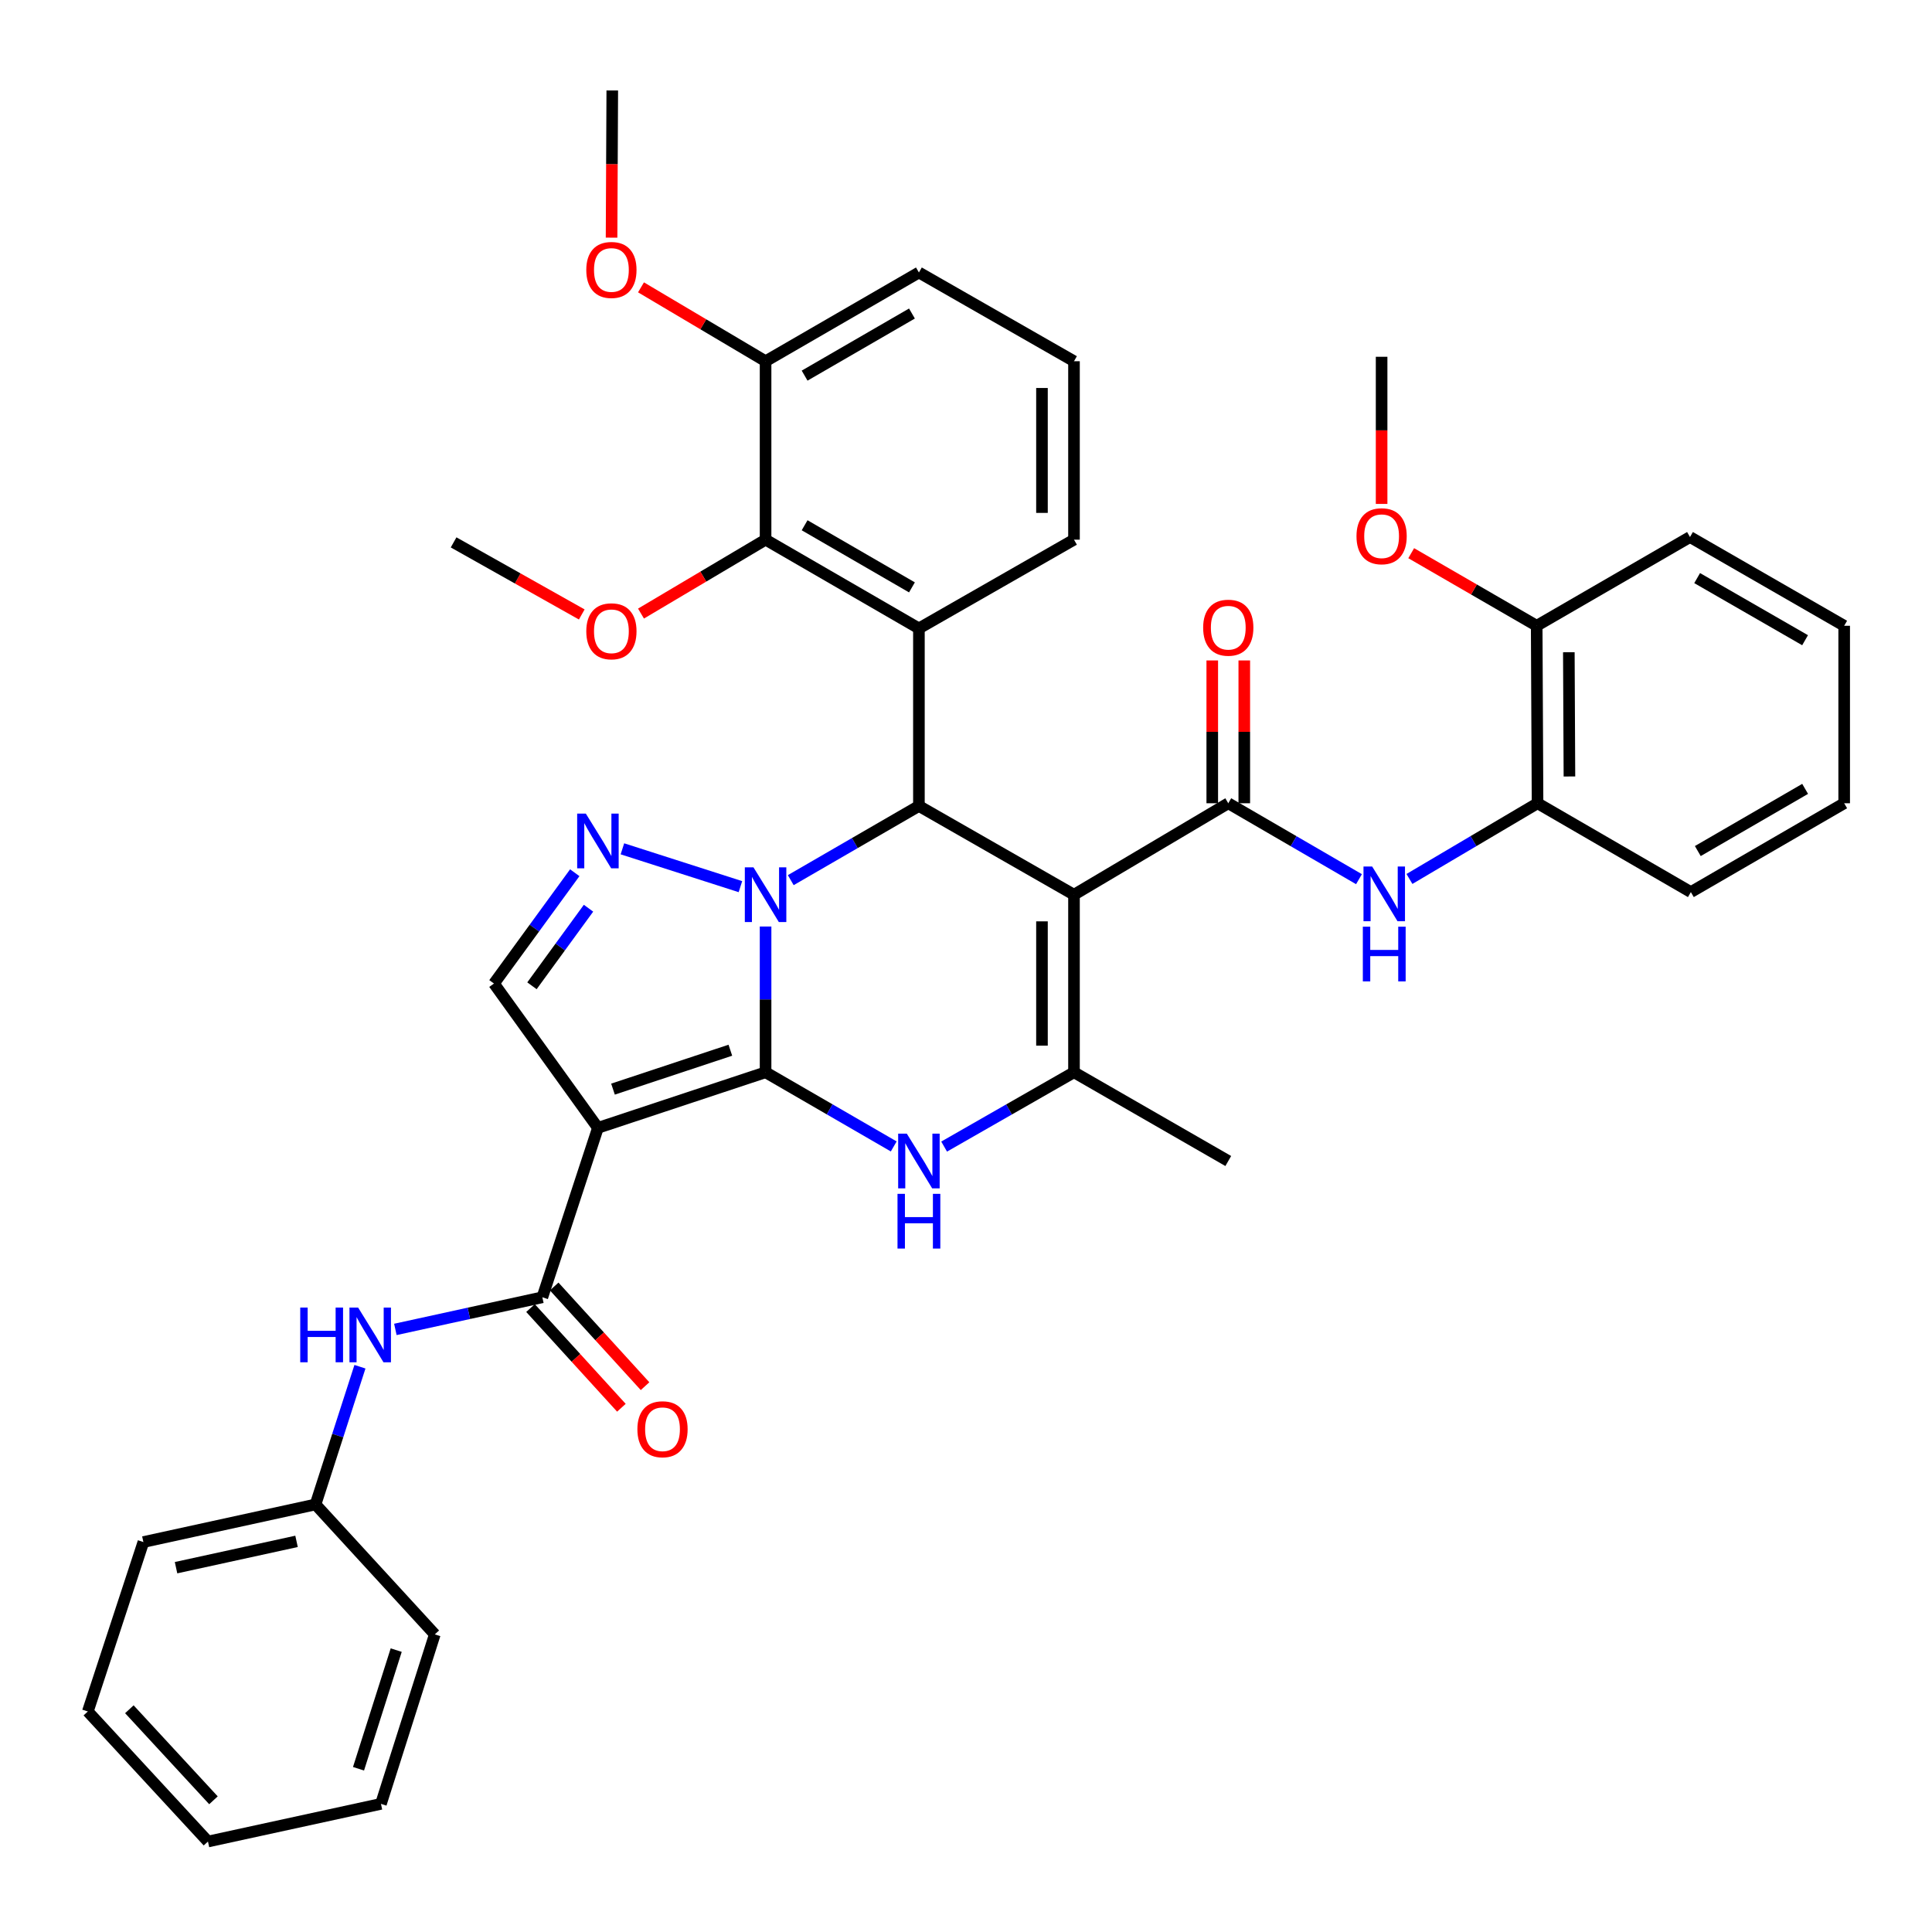 <?xml version='1.0' encoding='iso-8859-1'?>
<svg version='1.1' baseProfile='full'
              xmlns='http://www.w3.org/2000/svg'
                      xmlns:rdkit='http://www.rdkit.org/xml'
                      xmlns:xlink='http://www.w3.org/1999/xlink'
                  xml:space='preserve'
width='1000px' height='1000px' viewBox='0 0 1000 1000'>
<!-- END OF HEADER -->
<rect style='opacity:1.0;fill:#FFFFFF;stroke:none' width='1000' height='1000' x='0' y='0'> </rect>
<path class='bond-0' d='M 396.261,555.004 L 396.261,517.284' style='fill:none;fill-rule:evenodd;stroke:#000000;stroke-width:6px;stroke-linecap:butt;stroke-linejoin:miter;stroke-opacity:1' />
<path class='bond-0' d='M 396.261,517.284 L 396.261,479.564' style='fill:none;fill-rule:evenodd;stroke:#0000FF;stroke-width:6px;stroke-linecap:butt;stroke-linejoin:miter;stroke-opacity:1' />
<path class='bond-2' d='M 396.261,555.004 L 309.483,583.777' style='fill:none;fill-rule:evenodd;stroke:#000000;stroke-width:6px;stroke-linecap:butt;stroke-linejoin:miter;stroke-opacity:1' />
<path class='bond-2' d='M 378.029,543.589 L 317.284,563.73' style='fill:none;fill-rule:evenodd;stroke:#000000;stroke-width:6px;stroke-linecap:butt;stroke-linejoin:miter;stroke-opacity:1' />
<path class='bond-4' d='M 396.261,555.004 L 429.429,574.201' style='fill:none;fill-rule:evenodd;stroke:#000000;stroke-width:6px;stroke-linecap:butt;stroke-linejoin:miter;stroke-opacity:1' />
<path class='bond-4' d='M 429.429,574.201 L 462.596,593.397' style='fill:none;fill-rule:evenodd;stroke:#0000FF;stroke-width:6px;stroke-linecap:butt;stroke-linejoin:miter;stroke-opacity:1' />
<path class='bond-3' d='M 409.294,455.564 L 442.461,436.367' style='fill:none;fill-rule:evenodd;stroke:#0000FF;stroke-width:6px;stroke-linecap:butt;stroke-linejoin:miter;stroke-opacity:1' />
<path class='bond-3' d='M 442.461,436.367 L 475.628,417.171' style='fill:none;fill-rule:evenodd;stroke:#000000;stroke-width:6px;stroke-linecap:butt;stroke-linejoin:miter;stroke-opacity:1' />
<path class='bond-5' d='M 383.243,458.932 L 322.159,439.347' style='fill:none;fill-rule:evenodd;stroke:#0000FF;stroke-width:6px;stroke-linecap:butt;stroke-linejoin:miter;stroke-opacity:1' />
<path class='bond-1' d='M 555.897,463.106 L 555.897,555.004' style='fill:none;fill-rule:evenodd;stroke:#000000;stroke-width:6px;stroke-linecap:butt;stroke-linejoin:miter;stroke-opacity:1' />
<path class='bond-1' d='M 539.324,476.891 L 539.324,541.22' style='fill:none;fill-rule:evenodd;stroke:#000000;stroke-width:6px;stroke-linecap:butt;stroke-linejoin:miter;stroke-opacity:1' />
<path class='bond-7' d='M 555.897,463.106 L 635.752,415.763' style='fill:none;fill-rule:evenodd;stroke:#000000;stroke-width:6px;stroke-linecap:butt;stroke-linejoin:miter;stroke-opacity:1' />
<path class='bond-40' d='M 555.897,463.106 L 475.628,417.171' style='fill:none;fill-rule:evenodd;stroke:#000000;stroke-width:6px;stroke-linecap:butt;stroke-linejoin:miter;stroke-opacity:1' />
<path class='bond-9' d='M 309.483,583.777 L 280.719,671.467' style='fill:none;fill-rule:evenodd;stroke:#000000;stroke-width:6px;stroke-linecap:butt;stroke-linejoin:miter;stroke-opacity:1' />
<path class='bond-10' d='M 309.483,583.777 L 255.675,509.078' style='fill:none;fill-rule:evenodd;stroke:#000000;stroke-width:6px;stroke-linecap:butt;stroke-linejoin:miter;stroke-opacity:1' />
<path class='bond-8' d='M 475.628,417.171 L 475.628,325.264' style='fill:none;fill-rule:evenodd;stroke:#000000;stroke-width:6px;stroke-linecap:butt;stroke-linejoin:miter;stroke-opacity:1' />
<path class='bond-6' d='M 488.68,593.47 L 522.289,574.237' style='fill:none;fill-rule:evenodd;stroke:#0000FF;stroke-width:6px;stroke-linecap:butt;stroke-linejoin:miter;stroke-opacity:1' />
<path class='bond-6' d='M 522.289,574.237 L 555.897,555.004' style='fill:none;fill-rule:evenodd;stroke:#000000;stroke-width:6px;stroke-linecap:butt;stroke-linejoin:miter;stroke-opacity:1' />
<path class='bond-39' d='M 297.493,451.725 L 276.584,480.402' style='fill:none;fill-rule:evenodd;stroke:#0000FF;stroke-width:6px;stroke-linecap:butt;stroke-linejoin:miter;stroke-opacity:1' />
<path class='bond-39' d='M 276.584,480.402 L 255.675,509.078' style='fill:none;fill-rule:evenodd;stroke:#000000;stroke-width:6px;stroke-linecap:butt;stroke-linejoin:miter;stroke-opacity:1' />
<path class='bond-39' d='M 304.612,470.092 L 289.976,490.166' style='fill:none;fill-rule:evenodd;stroke:#0000FF;stroke-width:6px;stroke-linecap:butt;stroke-linejoin:miter;stroke-opacity:1' />
<path class='bond-39' d='M 289.976,490.166 L 275.34,510.24' style='fill:none;fill-rule:evenodd;stroke:#000000;stroke-width:6px;stroke-linecap:butt;stroke-linejoin:miter;stroke-opacity:1' />
<path class='bond-22' d='M 555.897,555.004 L 635.752,600.94' style='fill:none;fill-rule:evenodd;stroke:#000000;stroke-width:6px;stroke-linecap:butt;stroke-linejoin:miter;stroke-opacity:1' />
<path class='bond-11' d='M 635.752,415.763 L 669.58,435.412' style='fill:none;fill-rule:evenodd;stroke:#000000;stroke-width:6px;stroke-linecap:butt;stroke-linejoin:miter;stroke-opacity:1' />
<path class='bond-11' d='M 669.58,435.412 L 703.408,455.061' style='fill:none;fill-rule:evenodd;stroke:#0000FF;stroke-width:6px;stroke-linecap:butt;stroke-linejoin:miter;stroke-opacity:1' />
<path class='bond-15' d='M 644.039,415.763 L 644.039,378.805' style='fill:none;fill-rule:evenodd;stroke:#000000;stroke-width:6px;stroke-linecap:butt;stroke-linejoin:miter;stroke-opacity:1' />
<path class='bond-15' d='M 644.039,378.805 L 644.039,341.847' style='fill:none;fill-rule:evenodd;stroke:#FF0000;stroke-width:6px;stroke-linecap:butt;stroke-linejoin:miter;stroke-opacity:1' />
<path class='bond-15' d='M 627.466,415.763 L 627.466,378.805' style='fill:none;fill-rule:evenodd;stroke:#000000;stroke-width:6px;stroke-linecap:butt;stroke-linejoin:miter;stroke-opacity:1' />
<path class='bond-15' d='M 627.466,378.805 L 627.466,341.847' style='fill:none;fill-rule:evenodd;stroke:#FF0000;stroke-width:6px;stroke-linecap:butt;stroke-linejoin:miter;stroke-opacity:1' />
<path class='bond-12' d='M 475.628,325.264 L 396.261,279.329' style='fill:none;fill-rule:evenodd;stroke:#000000;stroke-width:6px;stroke-linecap:butt;stroke-linejoin:miter;stroke-opacity:1' />
<path class='bond-12' d='M 472.025,304.03 L 416.468,271.875' style='fill:none;fill-rule:evenodd;stroke:#000000;stroke-width:6px;stroke-linecap:butt;stroke-linejoin:miter;stroke-opacity:1' />
<path class='bond-19' d='M 475.628,325.264 L 555.897,279.329' style='fill:none;fill-rule:evenodd;stroke:#000000;stroke-width:6px;stroke-linecap:butt;stroke-linejoin:miter;stroke-opacity:1' />
<path class='bond-13' d='M 280.719,671.467 L 242.68,679.785' style='fill:none;fill-rule:evenodd;stroke:#000000;stroke-width:6px;stroke-linecap:butt;stroke-linejoin:miter;stroke-opacity:1' />
<path class='bond-13' d='M 242.68,679.785 L 204.64,688.103' style='fill:none;fill-rule:evenodd;stroke:#0000FF;stroke-width:6px;stroke-linecap:butt;stroke-linejoin:miter;stroke-opacity:1' />
<path class='bond-16' d='M 274.595,677.05 L 298.114,702.849' style='fill:none;fill-rule:evenodd;stroke:#000000;stroke-width:6px;stroke-linecap:butt;stroke-linejoin:miter;stroke-opacity:1' />
<path class='bond-16' d='M 298.114,702.849 L 321.632,728.648' style='fill:none;fill-rule:evenodd;stroke:#FF0000;stroke-width:6px;stroke-linecap:butt;stroke-linejoin:miter;stroke-opacity:1' />
<path class='bond-16' d='M 286.843,665.885 L 310.362,691.684' style='fill:none;fill-rule:evenodd;stroke:#000000;stroke-width:6px;stroke-linecap:butt;stroke-linejoin:miter;stroke-opacity:1' />
<path class='bond-16' d='M 310.362,691.684 L 333.88,717.483' style='fill:none;fill-rule:evenodd;stroke:#FF0000;stroke-width:6px;stroke-linecap:butt;stroke-linejoin:miter;stroke-opacity:1' />
<path class='bond-14' d='M 729.526,454.946 L 762.678,435.354' style='fill:none;fill-rule:evenodd;stroke:#0000FF;stroke-width:6px;stroke-linecap:butt;stroke-linejoin:miter;stroke-opacity:1' />
<path class='bond-14' d='M 762.678,435.354 L 795.83,415.763' style='fill:none;fill-rule:evenodd;stroke:#000000;stroke-width:6px;stroke-linecap:butt;stroke-linejoin:miter;stroke-opacity:1' />
<path class='bond-17' d='M 396.261,279.329 L 396.261,186.971' style='fill:none;fill-rule:evenodd;stroke:#000000;stroke-width:6px;stroke-linecap:butt;stroke-linejoin:miter;stroke-opacity:1' />
<path class='bond-21' d='M 396.261,279.329 L 364.022,298.456' style='fill:none;fill-rule:evenodd;stroke:#000000;stroke-width:6px;stroke-linecap:butt;stroke-linejoin:miter;stroke-opacity:1' />
<path class='bond-21' d='M 364.022,298.456 L 331.782,317.584' style='fill:none;fill-rule:evenodd;stroke:#FF0000;stroke-width:6px;stroke-linecap:butt;stroke-linejoin:miter;stroke-opacity:1' />
<path class='bond-20' d='M 186.309,707.415 L 174.813,743.055' style='fill:none;fill-rule:evenodd;stroke:#0000FF;stroke-width:6px;stroke-linecap:butt;stroke-linejoin:miter;stroke-opacity:1' />
<path class='bond-20' d='M 174.813,743.055 L 163.317,778.695' style='fill:none;fill-rule:evenodd;stroke:#000000;stroke-width:6px;stroke-linecap:butt;stroke-linejoin:miter;stroke-opacity:1' />
<path class='bond-18' d='M 795.83,415.763 L 795.388,323.901' style='fill:none;fill-rule:evenodd;stroke:#000000;stroke-width:6px;stroke-linecap:butt;stroke-linejoin:miter;stroke-opacity:1' />
<path class='bond-18' d='M 812.337,401.904 L 812.027,337.601' style='fill:none;fill-rule:evenodd;stroke:#000000;stroke-width:6px;stroke-linecap:butt;stroke-linejoin:miter;stroke-opacity:1' />
<path class='bond-26' d='M 795.83,415.763 L 875.188,461.744' style='fill:none;fill-rule:evenodd;stroke:#000000;stroke-width:6px;stroke-linecap:butt;stroke-linejoin:miter;stroke-opacity:1' />
<path class='bond-23' d='M 396.261,186.971 L 364.021,167.85' style='fill:none;fill-rule:evenodd;stroke:#000000;stroke-width:6px;stroke-linecap:butt;stroke-linejoin:miter;stroke-opacity:1' />
<path class='bond-23' d='M 364.021,167.85 L 331.781,148.73' style='fill:none;fill-rule:evenodd;stroke:#FF0000;stroke-width:6px;stroke-linecap:butt;stroke-linejoin:miter;stroke-opacity:1' />
<path class='bond-41' d='M 396.261,186.971 L 475.628,141.045' style='fill:none;fill-rule:evenodd;stroke:#000000;stroke-width:6px;stroke-linecap:butt;stroke-linejoin:miter;stroke-opacity:1' />
<path class='bond-41' d='M 416.467,194.426 L 472.024,162.278' style='fill:none;fill-rule:evenodd;stroke:#000000;stroke-width:6px;stroke-linecap:butt;stroke-linejoin:miter;stroke-opacity:1' />
<path class='bond-24' d='M 795.388,323.901 L 762.913,305.116' style='fill:none;fill-rule:evenodd;stroke:#000000;stroke-width:6px;stroke-linecap:butt;stroke-linejoin:miter;stroke-opacity:1' />
<path class='bond-24' d='M 762.913,305.116 L 730.437,286.33' style='fill:none;fill-rule:evenodd;stroke:#FF0000;stroke-width:6px;stroke-linecap:butt;stroke-linejoin:miter;stroke-opacity:1' />
<path class='bond-28' d='M 795.388,323.901 L 874.737,277.966' style='fill:none;fill-rule:evenodd;stroke:#000000;stroke-width:6px;stroke-linecap:butt;stroke-linejoin:miter;stroke-opacity:1' />
<path class='bond-25' d='M 555.897,279.329 L 555.897,186.971' style='fill:none;fill-rule:evenodd;stroke:#000000;stroke-width:6px;stroke-linecap:butt;stroke-linejoin:miter;stroke-opacity:1' />
<path class='bond-25' d='M 539.324,265.475 L 539.324,200.824' style='fill:none;fill-rule:evenodd;stroke:#000000;stroke-width:6px;stroke-linecap:butt;stroke-linejoin:miter;stroke-opacity:1' />
<path class='bond-29' d='M 163.317,778.695 L 74.218,798.16' style='fill:none;fill-rule:evenodd;stroke:#000000;stroke-width:6px;stroke-linecap:butt;stroke-linejoin:miter;stroke-opacity:1' />
<path class='bond-29' d='M 153.489,797.806 L 91.12,811.431' style='fill:none;fill-rule:evenodd;stroke:#000000;stroke-width:6px;stroke-linecap:butt;stroke-linejoin:miter;stroke-opacity:1' />
<path class='bond-30' d='M 163.317,778.695 L 225.052,845.955' style='fill:none;fill-rule:evenodd;stroke:#000000;stroke-width:6px;stroke-linecap:butt;stroke-linejoin:miter;stroke-opacity:1' />
<path class='bond-31' d='M 301.119,318.044 L 267.952,299.391' style='fill:none;fill-rule:evenodd;stroke:#FF0000;stroke-width:6px;stroke-linecap:butt;stroke-linejoin:miter;stroke-opacity:1' />
<path class='bond-31' d='M 267.952,299.391 L 234.784,280.738' style='fill:none;fill-rule:evenodd;stroke:#000000;stroke-width:6px;stroke-linecap:butt;stroke-linejoin:miter;stroke-opacity:1' />
<path class='bond-32' d='M 316.543,123.005 L 316.728,84.915' style='fill:none;fill-rule:evenodd;stroke:#FF0000;stroke-width:6px;stroke-linecap:butt;stroke-linejoin:miter;stroke-opacity:1' />
<path class='bond-32' d='M 316.728,84.915 L 316.913,46.826' style='fill:none;fill-rule:evenodd;stroke:#000000;stroke-width:6px;stroke-linecap:butt;stroke-linejoin:miter;stroke-opacity:1' />
<path class='bond-33' d='M 715.119,260.829 L 715.119,222.749' style='fill:none;fill-rule:evenodd;stroke:#FF0000;stroke-width:6px;stroke-linecap:butt;stroke-linejoin:miter;stroke-opacity:1' />
<path class='bond-33' d='M 715.119,222.749 L 715.119,184.669' style='fill:none;fill-rule:evenodd;stroke:#000000;stroke-width:6px;stroke-linecap:butt;stroke-linejoin:miter;stroke-opacity:1' />
<path class='bond-27' d='M 555.897,186.971 L 475.628,141.045' style='fill:none;fill-rule:evenodd;stroke:#000000;stroke-width:6px;stroke-linecap:butt;stroke-linejoin:miter;stroke-opacity:1' />
<path class='bond-34' d='M 875.188,461.744 L 954.545,415.763' style='fill:none;fill-rule:evenodd;stroke:#000000;stroke-width:6px;stroke-linecap:butt;stroke-linejoin:miter;stroke-opacity:1' />
<path class='bond-34' d='M 878.783,440.507 L 934.333,408.32' style='fill:none;fill-rule:evenodd;stroke:#000000;stroke-width:6px;stroke-linecap:butt;stroke-linejoin:miter;stroke-opacity:1' />
<path class='bond-43' d='M 874.737,277.966 L 954.545,323.901' style='fill:none;fill-rule:evenodd;stroke:#000000;stroke-width:6px;stroke-linecap:butt;stroke-linejoin:miter;stroke-opacity:1' />
<path class='bond-43' d='M 878.441,299.22 L 934.307,331.375' style='fill:none;fill-rule:evenodd;stroke:#000000;stroke-width:6px;stroke-linecap:butt;stroke-linejoin:miter;stroke-opacity:1' />
<path class='bond-36' d='M 74.218,798.16 L 45.455,885.859' style='fill:none;fill-rule:evenodd;stroke:#000000;stroke-width:6px;stroke-linecap:butt;stroke-linejoin:miter;stroke-opacity:1' />
<path class='bond-37' d='M 225.052,845.955 L 197.181,933.682' style='fill:none;fill-rule:evenodd;stroke:#000000;stroke-width:6px;stroke-linecap:butt;stroke-linejoin:miter;stroke-opacity:1' />
<path class='bond-37' d='M 205.076,854.096 L 185.567,915.505' style='fill:none;fill-rule:evenodd;stroke:#000000;stroke-width:6px;stroke-linecap:butt;stroke-linejoin:miter;stroke-opacity:1' />
<path class='bond-35' d='M 954.545,415.763 L 954.545,323.901' style='fill:none;fill-rule:evenodd;stroke:#000000;stroke-width:6px;stroke-linecap:butt;stroke-linejoin:miter;stroke-opacity:1' />
<path class='bond-42' d='M 45.455,885.859 L 107.641,953.174' style='fill:none;fill-rule:evenodd;stroke:#000000;stroke-width:6px;stroke-linecap:butt;stroke-linejoin:miter;stroke-opacity:1' />
<path class='bond-42' d='M 66.956,884.71 L 110.486,931.83' style='fill:none;fill-rule:evenodd;stroke:#000000;stroke-width:6px;stroke-linecap:butt;stroke-linejoin:miter;stroke-opacity:1' />
<path class='bond-38' d='M 197.181,933.682 L 107.641,953.174' style='fill:none;fill-rule:evenodd;stroke:#000000;stroke-width:6px;stroke-linecap:butt;stroke-linejoin:miter;stroke-opacity:1' />
<path  class='atom-1' d='M 390.001 448.946
L 399.281 463.946
Q 400.201 465.426, 401.681 468.106
Q 403.161 470.786, 403.241 470.946
L 403.241 448.946
L 407.001 448.946
L 407.001 477.266
L 403.121 477.266
L 393.161 460.866
Q 392.001 458.946, 390.761 456.746
Q 389.561 454.546, 389.201 453.866
L 389.201 477.266
L 385.521 477.266
L 385.521 448.946
L 390.001 448.946
' fill='#0000FF'/>
<path  class='atom-5' d='M 469.368 586.78
L 478.648 601.78
Q 479.568 603.26, 481.048 605.94
Q 482.528 608.62, 482.608 608.78
L 482.608 586.78
L 486.368 586.78
L 486.368 615.1
L 482.488 615.1
L 472.528 598.7
Q 471.368 596.78, 470.128 594.58
Q 468.928 592.38, 468.568 591.7
L 468.568 615.1
L 464.888 615.1
L 464.888 586.78
L 469.368 586.78
' fill='#0000FF'/>
<path  class='atom-5' d='M 464.548 617.932
L 468.388 617.932
L 468.388 629.972
L 482.868 629.972
L 482.868 617.932
L 486.708 617.932
L 486.708 646.252
L 482.868 646.252
L 482.868 633.172
L 468.388 633.172
L 468.388 646.252
L 464.548 646.252
L 464.548 617.932
' fill='#0000FF'/>
<path  class='atom-6' d='M 303.223 421.122
L 312.503 436.122
Q 313.423 437.602, 314.903 440.282
Q 316.383 442.962, 316.463 443.122
L 316.463 421.122
L 320.223 421.122
L 320.223 449.442
L 316.343 449.442
L 306.383 433.042
Q 305.223 431.122, 303.983 428.922
Q 302.783 426.722, 302.423 426.042
L 302.423 449.442
L 298.743 449.442
L 298.743 421.122
L 303.223 421.122
' fill='#0000FF'/>
<path  class='atom-12' d='M 710.222 448.495
L 719.502 463.495
Q 720.422 464.975, 721.902 467.655
Q 723.382 470.335, 723.462 470.495
L 723.462 448.495
L 727.222 448.495
L 727.222 476.815
L 723.342 476.815
L 713.382 460.415
Q 712.222 458.495, 710.982 456.295
Q 709.782 454.095, 709.422 453.415
L 709.422 476.815
L 705.742 476.815
L 705.742 448.495
L 710.222 448.495
' fill='#0000FF'/>
<path  class='atom-12' d='M 705.402 479.647
L 709.242 479.647
L 709.242 491.687
L 723.722 491.687
L 723.722 479.647
L 727.562 479.647
L 727.562 507.967
L 723.722 507.967
L 723.722 494.887
L 709.242 494.887
L 709.242 507.967
L 705.402 507.967
L 705.402 479.647
' fill='#0000FF'/>
<path  class='atom-14' d='M 155.4 676.79
L 159.24 676.79
L 159.24 688.83
L 173.72 688.83
L 173.72 676.79
L 177.56 676.79
L 177.56 705.11
L 173.72 705.11
L 173.72 692.03
L 159.24 692.03
L 159.24 705.11
L 155.4 705.11
L 155.4 676.79
' fill='#0000FF'/>
<path  class='atom-14' d='M 185.36 676.79
L 194.64 691.79
Q 195.56 693.27, 197.04 695.95
Q 198.52 698.63, 198.6 698.79
L 198.6 676.79
L 202.36 676.79
L 202.36 705.11
L 198.48 705.11
L 188.52 688.71
Q 187.36 686.79, 186.12 684.59
Q 184.92 682.39, 184.56 681.71
L 184.56 705.11
L 180.88 705.11
L 180.88 676.79
L 185.36 676.79
' fill='#0000FF'/>
<path  class='atom-16' d='M 622.752 324.893
Q 622.752 318.093, 626.112 314.293
Q 629.472 310.493, 635.752 310.493
Q 642.032 310.493, 645.392 314.293
Q 648.752 318.093, 648.752 324.893
Q 648.752 331.773, 645.352 335.693
Q 641.952 339.573, 635.752 339.573
Q 629.512 339.573, 626.112 335.693
Q 622.752 331.813, 622.752 324.893
M 635.752 336.373
Q 640.072 336.373, 642.392 333.493
Q 644.752 330.573, 644.752 324.893
Q 644.752 319.333, 642.392 316.533
Q 640.072 313.693, 635.752 313.693
Q 631.432 313.693, 629.072 316.493
Q 626.752 319.293, 626.752 324.893
Q 626.752 330.613, 629.072 333.493
Q 631.432 336.373, 635.752 336.373
' fill='#FF0000'/>
<path  class='atom-17' d='M 329.914 739.773
Q 329.914 732.973, 333.274 729.173
Q 336.634 725.373, 342.914 725.373
Q 349.194 725.373, 352.554 729.173
Q 355.914 732.973, 355.914 739.773
Q 355.914 746.653, 352.514 750.573
Q 349.114 754.453, 342.914 754.453
Q 336.674 754.453, 333.274 750.573
Q 329.914 746.693, 329.914 739.773
M 342.914 751.253
Q 347.234 751.253, 349.554 748.373
Q 351.914 745.453, 351.914 739.773
Q 351.914 734.213, 349.554 731.413
Q 347.234 728.573, 342.914 728.573
Q 338.594 728.573, 336.234 731.373
Q 333.914 734.173, 333.914 739.773
Q 333.914 745.493, 336.234 748.373
Q 338.594 751.253, 342.914 751.253
' fill='#FF0000'/>
<path  class='atom-22' d='M 303.462 326.753
Q 303.462 319.953, 306.822 316.153
Q 310.182 312.353, 316.462 312.353
Q 322.742 312.353, 326.102 316.153
Q 329.462 319.953, 329.462 326.753
Q 329.462 333.633, 326.062 337.553
Q 322.662 341.433, 316.462 341.433
Q 310.222 341.433, 306.822 337.553
Q 303.462 333.673, 303.462 326.753
M 316.462 338.233
Q 320.782 338.233, 323.102 335.353
Q 325.462 332.433, 325.462 326.753
Q 325.462 321.193, 323.102 318.393
Q 320.782 315.553, 316.462 315.553
Q 312.142 315.553, 309.782 318.353
Q 307.462 321.153, 307.462 326.753
Q 307.462 332.473, 309.782 335.353
Q 312.142 338.233, 316.462 338.233
' fill='#FF0000'/>
<path  class='atom-24' d='M 303.462 139.725
Q 303.462 132.925, 306.822 129.125
Q 310.182 125.325, 316.462 125.325
Q 322.742 125.325, 326.102 129.125
Q 329.462 132.925, 329.462 139.725
Q 329.462 146.605, 326.062 150.525
Q 322.662 154.405, 316.462 154.405
Q 310.222 154.405, 306.822 150.525
Q 303.462 146.645, 303.462 139.725
M 316.462 151.205
Q 320.782 151.205, 323.102 148.325
Q 325.462 145.405, 325.462 139.725
Q 325.462 134.165, 323.102 131.365
Q 320.782 128.525, 316.462 128.525
Q 312.142 128.525, 309.782 131.325
Q 307.462 134.125, 307.462 139.725
Q 307.462 145.445, 309.782 148.325
Q 312.142 151.205, 316.462 151.205
' fill='#FF0000'/>
<path  class='atom-25' d='M 702.119 277.549
Q 702.119 270.749, 705.479 266.949
Q 708.839 263.149, 715.119 263.149
Q 721.399 263.149, 724.759 266.949
Q 728.119 270.749, 728.119 277.549
Q 728.119 284.429, 724.719 288.349
Q 721.319 292.229, 715.119 292.229
Q 708.879 292.229, 705.479 288.349
Q 702.119 284.469, 702.119 277.549
M 715.119 289.029
Q 719.439 289.029, 721.759 286.149
Q 724.119 283.229, 724.119 277.549
Q 724.119 271.989, 721.759 269.189
Q 719.439 266.349, 715.119 266.349
Q 710.799 266.349, 708.439 269.149
Q 706.119 271.949, 706.119 277.549
Q 706.119 283.269, 708.439 286.149
Q 710.799 289.029, 715.119 289.029
' fill='#FF0000'/>
</svg>
